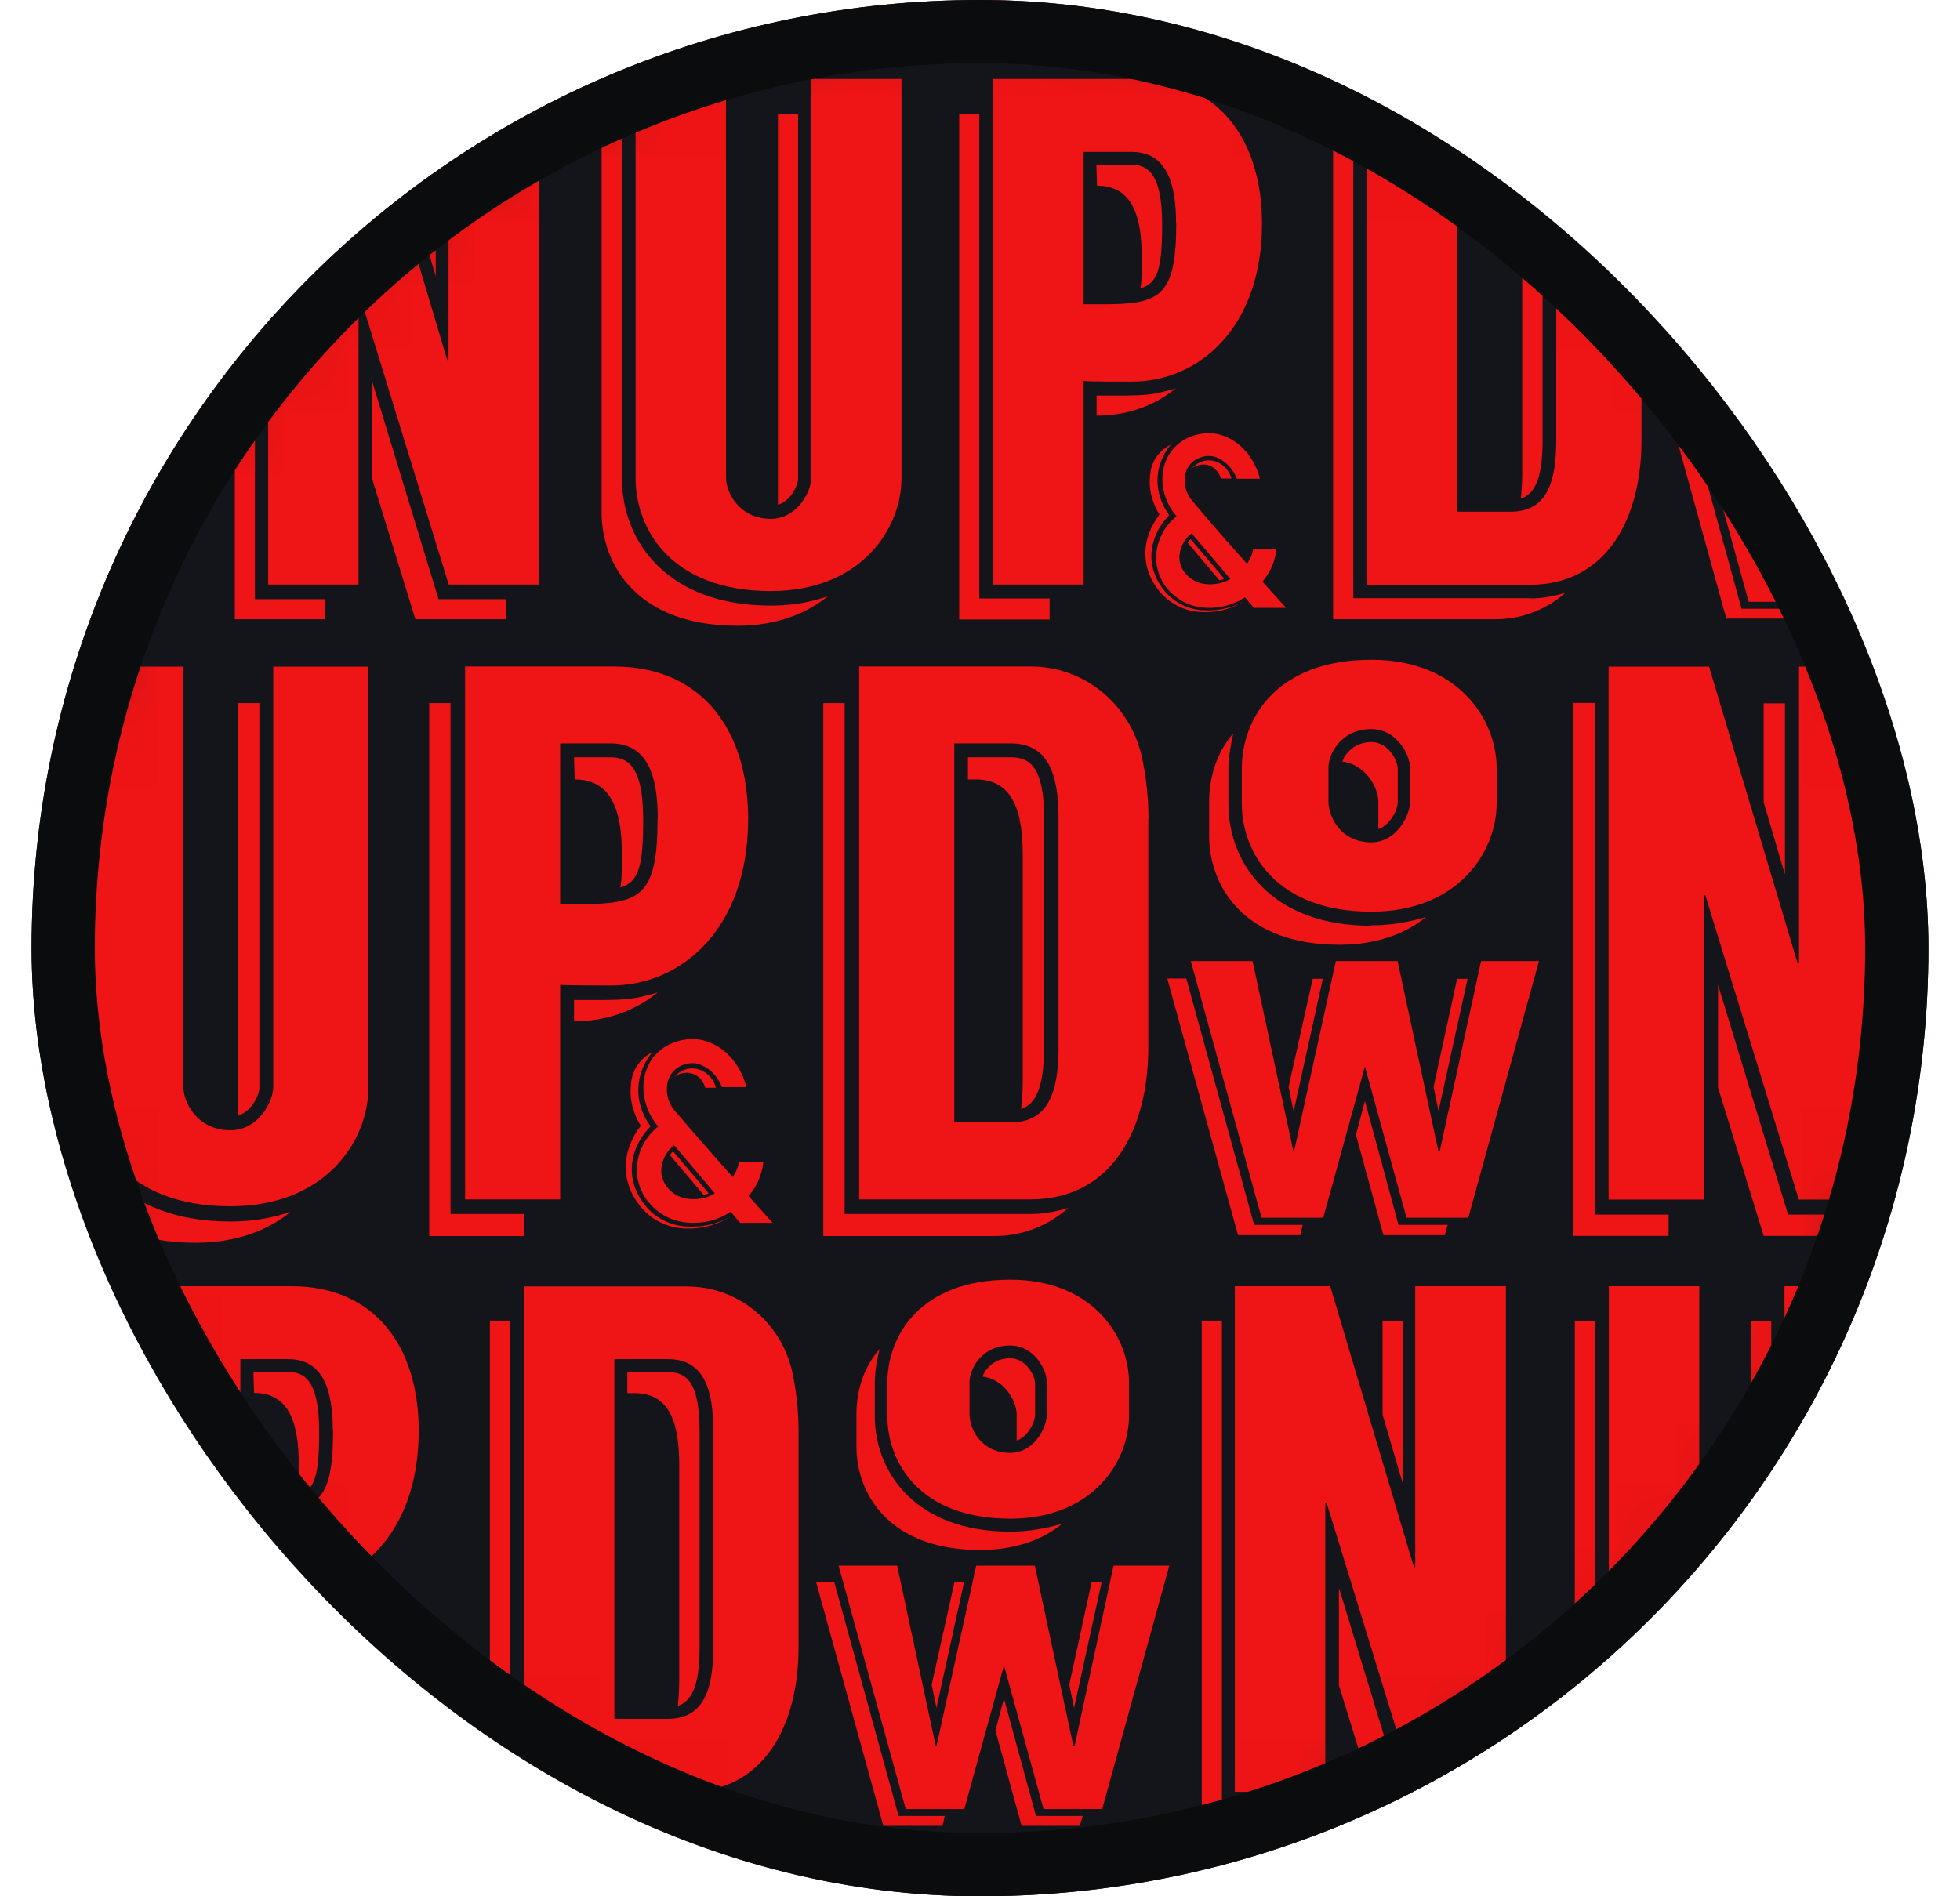 <svg width="31" height="30" viewBox="0 0 31 30" fill="none" xmlns="http://www.w3.org/2000/svg">
<g clip-path="url(#clip0_270_40837)">
<path d="M15.5 30C23.784 30 30.5 23.284 30.5 15C30.5 6.716 23.784 -5.72205e-06 15.5 -5.72205e-06C7.216 -5.72205e-06 0.5 6.716 0.5 15C0.5 23.284 7.216 30 15.5 30Z" fill="#14151A"/>
<mask id="mask0_270_40837" style="mask-type:luminance" maskUnits="userSpaceOnUse" x="0" y="0" width="31" height="30">
<path d="M15.5 30C23.784 30 30.5 23.284 30.5 15C30.5 6.716 23.784 -5.72205e-06 15.5 -5.72205e-06C7.216 -5.72205e-06 0.5 6.716 0.5 15C0.5 23.284 7.216 30 15.5 30Z" fill="white"/>
</mask>
<g mask="url(#mask0_270_40837)">
<path d="M1.165 17.205C1.165 18.253 1.923 19.325 3.646 19.325C4.007 19.325 4.322 19.265 4.599 19.169C4.248 19.46 3.742 19.661 3.094 19.661C1.42 19.661 0.829 18.639 0.829 17.771V11.124H1.165V17.205ZM5.827 10.547V17.205C5.827 18.047 5.151 19.084 3.646 19.084C1.986 19.084 1.395 18.047 1.395 17.205V10.547H2.9V17.195C2.9 17.435 3.116 17.881 3.646 17.881C4.082 17.881 4.322 17.435 4.322 17.195V10.547H5.827ZM3.767 17.651V11.124H4.103V17.205C4.103 17.325 3.983 17.577 3.767 17.651Z" fill="#EF1415"/>
<path d="M7.126 19.205H8.294V19.555H6.789V11.124H7.126V19.205ZM11.833 12.954C11.833 14.699 10.775 15.591 9.667 15.591C9.571 15.591 8.956 15.591 8.86 15.581V18.975H7.356V10.544H9.702C11.146 10.544 11.833 11.602 11.833 12.951V12.954ZM10.403 12.954C10.403 12.278 10.247 11.761 9.656 11.761H8.86V14.303H9.161C10.123 14.303 10.4 14.193 10.4 12.954H10.403ZM10.173 12.968C10.173 13.705 10.102 13.956 9.812 14.041C9.837 13.91 9.837 13.74 9.837 13.535C9.837 12.859 9.692 12.331 9.09 12.331L9.079 11.981H9.656C9.922 11.981 10.173 12.112 10.173 12.968ZM10.403 15.701C10.017 16.012 9.561 16.157 9.079 16.157V15.821C9.886 15.821 9.947 15.832 10.403 15.701Z" fill="#EF1415"/>
<path d="M16.296 19.205C16.502 19.205 16.707 19.169 16.898 19.109C16.587 19.385 16.176 19.555 15.73 19.555H13.022V11.124H13.359V19.205H16.296ZM18.162 12.954V16.568C18.162 17.856 17.595 18.975 16.296 18.975H13.589V10.544H16.296C17.153 10.544 17.861 11.135 18.055 11.953C18.126 12.264 18.165 12.614 18.165 12.951L18.162 12.954ZM16.742 12.954C16.742 12.278 16.597 11.761 15.985 11.761H15.093V17.757H15.985C16.601 17.757 16.742 17.241 16.742 16.564V12.951V12.954ZM16.512 12.968V16.582C16.512 17.258 16.357 17.474 16.151 17.545C16.162 17.414 16.176 17.279 16.176 17.134V13.535C16.176 12.848 16.031 12.331 15.429 12.331H15.309V11.981H15.985C16.275 11.981 16.516 12.112 16.516 12.968H16.512Z" fill="#EF1415"/>
<path d="M21.69 14.639C22.009 14.639 22.292 14.586 22.554 14.508C22.235 14.77 21.775 14.947 21.184 14.947C19.662 14.947 19.124 14.005 19.124 13.227V12.685C19.124 12.314 19.234 11.917 19.506 11.602C19.464 11.79 19.429 11.984 19.429 12.172V12.717C19.429 13.669 20.119 14.646 21.683 14.646L21.69 14.639ZM23.672 12.158V12.703C23.672 13.482 23.06 14.423 21.69 14.423C20.179 14.423 19.641 13.482 19.641 12.714V12.158C19.641 11.379 20.179 10.438 21.69 10.438C23.06 10.438 23.672 11.379 23.672 12.158ZM22.303 12.158C22.303 11.928 22.083 11.535 21.69 11.535C21.209 11.535 21.011 11.928 21.011 12.147V12.678C21.011 12.93 21.209 13.326 21.69 13.326C22.083 13.326 22.303 12.908 22.303 12.678V12.158ZM22.108 12.168V12.689C22.108 12.799 21.998 13.05 21.8 13.117V12.682C21.8 12.452 21.591 12.091 21.23 12.048C21.273 11.928 21.418 11.74 21.69 11.74C21.963 11.74 22.108 12.037 22.108 12.168Z" fill="#EF1415"/>
<path d="M19.832 19.378H20.604L20.565 19.541H19.581L18.462 15.481H18.763L19.836 19.378H19.832ZM24.341 15.205L23.223 19.265H22.246L21.588 16.872L20.929 19.265H19.953L18.834 15.205H19.811L20.455 18.207H20.469L21.128 15.205H22.105L22.749 18.207H22.773L23.425 15.205H24.345H24.341ZM20.459 17.577L20.381 17.195L20.763 15.485H20.922L20.462 17.577H20.459ZM22.119 19.378H22.897L22.851 19.541H21.881L21.446 17.952L21.588 17.417L22.119 19.378ZM22.752 17.577L22.674 17.195L23.046 15.485H23.212L22.752 17.577Z" fill="#EF1415"/>
<path d="M25.223 19.215H26.391V19.552H24.887V11.121H25.223V19.212V19.215ZM29.955 10.547V18.978H28.451L26.971 14.161H26.946V18.978H25.442V10.547H27.031L28.429 15.23H28.454V10.547H29.958H29.955ZM28.281 19.215H29.399V19.552H27.895L27.173 17.205V15.581L28.281 19.215ZM28.231 13.836L27.895 12.692V11.128H28.231V13.836Z" fill="#EF1415"/>
<path d="M12.229 19.354C12.099 19.208 11.971 19.067 11.84 18.922C11.915 18.833 11.957 18.755 11.975 18.72C12.028 18.614 12.06 18.5 12.074 18.384H11.688C11.681 18.43 11.663 18.486 11.631 18.55C11.617 18.578 11.603 18.603 11.589 18.621C11.398 18.409 11.207 18.189 11.012 17.966C10.902 17.842 10.796 17.715 10.69 17.591C10.658 17.559 10.559 17.446 10.548 17.269C10.548 17.219 10.538 17.088 10.633 16.968C10.75 16.823 10.927 16.819 10.952 16.819C11.072 16.819 11.164 16.887 11.207 16.915C11.334 17.007 11.398 17.145 11.419 17.198H11.805C11.695 16.759 11.348 16.444 10.959 16.437C10.916 16.437 10.548 16.437 10.322 16.741C10.099 17.042 10.134 17.499 10.41 17.821C10.339 17.878 10.265 17.952 10.205 18.051C10.081 18.253 10.042 18.483 10.095 18.695C10.141 18.883 10.251 19.046 10.414 19.169C10.57 19.286 10.75 19.346 10.959 19.346C11.019 19.346 11.079 19.343 11.143 19.332C11.316 19.307 11.454 19.24 11.557 19.169C11.607 19.23 11.656 19.286 11.706 19.346C11.879 19.346 12.056 19.346 12.229 19.346V19.354ZM11.086 18.961C11.019 18.971 10.817 19 10.647 18.872C10.555 18.805 10.495 18.713 10.47 18.614C10.442 18.497 10.467 18.373 10.538 18.256C10.573 18.196 10.619 18.154 10.662 18.118L11.306 18.879C11.246 18.915 11.175 18.947 11.086 18.961Z" fill="#EF1415"/>
<path d="M10.849 19.403C10.612 19.389 10.386 19.279 10.23 19.102C10.078 18.925 9.982 18.699 9.993 18.469C10 18.242 10.106 18.019 10.255 17.856L10.29 17.821L10.262 17.779C10.219 17.715 10.074 17.492 10.099 17.177C10.12 16.894 10.269 16.706 10.322 16.642C10.265 16.671 10.148 16.741 10.067 16.876C9.986 17.007 9.979 17.134 9.975 17.223C9.961 17.492 10.07 17.704 10.134 17.81C9.986 18.001 9.897 18.232 9.897 18.469C9.897 18.727 10.014 18.968 10.184 19.148C10.357 19.329 10.601 19.431 10.849 19.435C11.093 19.445 11.338 19.382 11.543 19.251C11.334 19.371 11.09 19.421 10.849 19.403Z" fill="#EF1415"/>
<path d="M11.154 17.205C11.154 17.205 11.115 17.053 10.977 16.996C10.817 16.925 10.676 17.024 10.669 17.032C10.75 16.94 10.885 16.879 11.023 16.911C11.161 16.94 11.285 17.056 11.323 17.209C11.267 17.209 11.207 17.209 11.15 17.209L11.154 17.205Z" fill="#EF1415"/>
<path d="M11.129 18.904C10.952 18.695 10.775 18.486 10.598 18.277C10.601 18.267 10.608 18.256 10.619 18.242C10.63 18.232 10.637 18.221 10.648 18.217C10.835 18.437 11.019 18.656 11.207 18.876C11.196 18.883 11.185 18.89 11.168 18.893C11.154 18.9 11.139 18.9 11.129 18.904Z" fill="#EF1415"/>
<path d="M1.94 -1.957C1.94 -0.963 2.659 0.053 4.294 0.053C4.638 0.053 4.935 -0.004 5.197 -0.096C4.864 0.177 4.386 0.372 3.767 0.372C2.178 0.372 1.618 -0.598 1.618 -1.423V-7.73H1.937V-1.961L1.94 -1.957ZM6.365 -8.275V-1.957C6.365 -1.157 5.724 -0.173 4.298 -0.173C2.719 -0.173 2.16 -1.157 2.16 -1.957V-8.275H3.59V-1.968C3.59 -1.738 3.795 -1.317 4.298 -1.317C4.708 -1.317 4.938 -1.738 4.938 -1.968V-8.275H6.368H6.365ZM4.411 -1.533V-7.727H4.73V-1.957C4.73 -1.844 4.616 -1.603 4.411 -1.536V-1.533Z" fill="#EF1415"/>
<path d="M7.596 -0.06H8.704V0.273H7.274V-7.727H7.593V-0.06H7.596ZM12.063 -5.989C12.063 -4.332 11.058 -3.486 10.007 -3.486C9.915 -3.486 9.334 -3.486 9.242 -3.497V-0.276H7.812V-8.275H10.042C11.412 -8.275 12.063 -7.27 12.063 -5.989ZM10.704 -5.989C10.704 -6.629 10.555 -7.121 9.996 -7.121H9.242V-4.711H9.529C10.442 -4.711 10.708 -4.814 10.708 -5.992L10.704 -5.989ZM10.488 -5.978C10.488 -5.281 10.421 -5.04 10.145 -4.962C10.166 -5.09 10.166 -5.249 10.166 -5.444C10.166 -6.084 10.028 -6.587 9.458 -6.587L9.448 -6.92H9.996C10.248 -6.92 10.488 -6.792 10.488 -5.982V-5.978ZM10.704 -3.384C10.339 -3.086 9.904 -2.948 9.448 -2.948V-3.267C10.212 -3.267 10.269 -3.256 10.704 -3.38V-3.384Z" fill="#EF1415"/>
<path d="M16.3 -0.06C16.494 -0.06 16.689 -0.096 16.87 -0.152C16.572 0.11 16.183 0.269 15.762 0.269H13.192V-7.73H13.511V-0.064H16.3V-0.06ZM18.07 -5.989V-2.559C18.07 -1.338 17.532 -0.272 16.3 -0.272H13.73V-8.272H16.3C17.11 -8.272 17.786 -7.712 17.967 -6.934C18.034 -6.636 18.07 -6.304 18.07 -5.985V-5.989ZM16.721 -5.989C16.721 -6.629 16.583 -7.121 16.003 -7.121H15.157V-1.43H16.003C16.587 -1.43 16.721 -1.922 16.721 -2.563V-5.992V-5.989ZM16.505 -5.978V-2.548C16.505 -1.908 16.357 -1.702 16.162 -1.635C16.172 -1.763 16.183 -1.886 16.183 -2.025V-5.44C16.183 -6.091 16.045 -6.583 15.475 -6.583H15.362V-6.916H16.003C16.279 -6.916 16.505 -6.789 16.505 -5.978Z" fill="#EF1415"/>
<path d="M19.655 0.106H20.384L20.346 0.262H19.411L18.349 -3.589H18.636L19.652 0.106H19.655ZM23.934 -3.854L22.873 -0.003H21.945L21.319 -2.276L20.692 -0.003H19.765L18.703 -3.854H19.631L20.239 -1.005H20.253L20.88 -3.854H21.807L22.416 -1.005H22.437L23.053 -3.854H23.927H23.934ZM20.25 -1.607L20.176 -1.971L20.537 -3.596H20.689L20.253 -1.61L20.25 -1.607ZM21.825 0.106H22.565L22.519 0.262H21.598L21.184 -1.246L21.319 -1.752L21.825 0.106ZM22.427 -1.607L22.352 -1.971L22.706 -3.596H22.866L22.43 -1.61L22.427 -1.607Z" fill="#EF1415"/>
<path d="M24.77 -0.05H25.878V0.269H24.448V-7.73H24.766V-0.05H24.77ZM29.258 -8.275V-0.276H27.828L26.423 -4.845H26.401V-0.276H24.971V-8.275H26.479L27.803 -3.83H27.824V-8.275H29.254H29.258ZM27.672 -0.05H28.734V0.269H27.304L26.617 -1.961V-3.504L27.669 -0.053L27.672 -0.05ZM27.626 -5.157L27.308 -6.243V-7.73H27.626V-5.16V-5.157Z" fill="#EF1415"/>
<path d="M12.438 0.081C12.315 -0.053 12.194 -0.191 12.07 -0.326C12.141 -0.411 12.18 -0.485 12.198 -0.517C12.247 -0.616 12.279 -0.722 12.29 -0.835H11.922C11.915 -0.793 11.9 -0.736 11.869 -0.676C11.854 -0.651 11.84 -0.626 11.826 -0.609C11.646 -0.811 11.461 -1.019 11.281 -1.228C11.178 -1.349 11.076 -1.465 10.977 -1.586C10.948 -1.617 10.853 -1.724 10.842 -1.89C10.842 -1.936 10.832 -2.063 10.92 -2.173C11.03 -2.311 11.2 -2.315 11.224 -2.315C11.341 -2.315 11.426 -2.251 11.465 -2.223C11.589 -2.134 11.646 -2.007 11.667 -1.954H12.031C11.925 -2.371 11.596 -2.669 11.228 -2.676C11.189 -2.676 10.839 -2.676 10.626 -2.386C10.414 -2.099 10.449 -1.667 10.711 -1.359C10.644 -1.306 10.573 -1.235 10.517 -1.14C10.4 -0.949 10.361 -0.729 10.41 -0.527C10.453 -0.35 10.556 -0.195 10.711 -0.078C10.856 0.032 11.03 0.088 11.228 0.088C11.285 0.088 11.341 0.085 11.401 0.074C11.564 0.05 11.695 -0.014 11.794 -0.078C11.84 -0.021 11.89 0.032 11.936 0.088C12.102 0.088 12.268 0.088 12.435 0.088L12.438 0.081ZM11.352 -0.29C11.288 -0.28 11.097 -0.251 10.934 -0.375C10.849 -0.439 10.789 -0.524 10.768 -0.619C10.743 -0.729 10.764 -0.846 10.832 -0.956C10.867 -1.012 10.909 -1.055 10.952 -1.087L11.564 -0.365C11.508 -0.333 11.437 -0.301 11.355 -0.29H11.352Z" fill="#EF1415"/>
<path d="M11.132 0.127C10.906 0.113 10.694 0.011 10.545 -0.156C10.4 -0.322 10.308 -0.538 10.318 -0.757C10.325 -0.973 10.425 -1.186 10.566 -1.341L10.598 -1.377L10.573 -1.419C10.531 -1.479 10.396 -1.692 10.417 -1.989C10.439 -2.258 10.577 -2.439 10.626 -2.495C10.573 -2.467 10.463 -2.403 10.382 -2.276C10.304 -2.152 10.297 -2.032 10.294 -1.947C10.279 -1.692 10.382 -1.49 10.446 -1.387C10.308 -1.207 10.219 -0.987 10.223 -0.761C10.223 -0.517 10.332 -0.287 10.495 -0.117C10.662 0.053 10.892 0.152 11.125 0.156C11.355 0.166 11.589 0.106 11.784 -0.018C11.585 0.096 11.352 0.145 11.125 0.124L11.132 0.127Z" fill="#EF1415"/>
<path d="M1.94 35.957C1.94 36.951 2.659 37.967 4.294 37.967C4.638 37.967 4.935 37.911 5.197 37.819C4.864 38.091 4.386 38.286 3.767 38.286C2.178 38.286 1.618 37.316 1.618 36.491V30.184H1.937V35.953L1.94 35.957ZM6.365 29.636V35.953C6.365 36.753 5.724 37.737 4.298 37.737C2.719 37.737 2.16 36.753 2.16 35.953V29.636H3.59V35.943C3.59 36.173 3.795 36.594 4.298 36.594C4.708 36.594 4.938 36.173 4.938 35.943V29.636H6.368H6.365ZM4.411 36.378V30.184H4.73V35.953C4.73 36.067 4.616 36.307 4.411 36.374V36.378Z" fill="#EF1415"/>
<path d="M7.596 37.854H8.704V38.187H7.274V30.188H7.593V37.854H7.596ZM12.063 31.922C12.063 33.578 11.058 34.424 10.007 34.424C9.915 34.424 9.334 34.424 9.242 34.414V37.635H7.812V29.636H10.042C11.412 29.636 12.063 30.641 12.063 31.922ZM10.704 31.922C10.704 31.281 10.555 30.789 9.996 30.789H9.242V33.2H9.529C10.442 33.2 10.708 33.097 10.708 31.918L10.704 31.922ZM10.488 31.933C10.488 32.63 10.421 32.87 10.145 32.948C10.166 32.821 10.166 32.662 10.166 32.467C10.166 31.826 10.028 31.324 9.458 31.324L9.448 30.991H9.996C10.248 30.991 10.488 31.119 10.488 31.929V31.933ZM10.704 34.527C10.339 34.824 9.904 34.962 9.448 34.962V34.644C10.212 34.644 10.269 34.654 10.704 34.53V34.527Z" fill="#EF1415"/>
<path d="M16.3 37.854C16.494 37.854 16.689 37.819 16.87 37.762C16.572 38.024 16.183 38.183 15.762 38.183H13.192V30.184H13.511V37.85H16.3V37.854ZM18.07 31.922V35.352C18.07 36.573 17.532 37.638 16.3 37.638H13.73V29.639H16.3C17.11 29.639 17.786 30.198 17.967 30.977C18.034 31.274 18.07 31.607 18.07 31.925V31.922ZM16.721 31.922C16.721 31.281 16.583 30.789 16.003 30.789H15.157V36.481H16.003C16.587 36.481 16.721 35.989 16.721 35.348V31.918V31.922ZM16.505 31.933V35.362C16.505 36.003 16.357 36.208 16.162 36.275C16.172 36.148 16.183 36.024 16.183 35.886V32.471C16.183 31.819 16.045 31.327 15.475 31.327H15.362V30.995H16.003C16.279 30.995 16.505 31.122 16.505 31.933Z" fill="#EF1415"/>
<path d="M21.418 33.522C21.719 33.522 21.991 33.469 22.239 33.398C21.938 33.646 21.503 33.812 20.94 33.812C19.496 33.812 18.986 32.916 18.986 32.18V31.663C18.986 31.31 19.089 30.934 19.351 30.634C19.308 30.811 19.277 30.998 19.277 31.175V31.692C19.277 32.594 19.931 33.522 21.418 33.522ZM23.297 31.165V31.681C23.297 32.417 22.717 33.313 21.418 33.313C19.984 33.313 19.475 32.421 19.475 31.692V31.165C19.475 30.428 19.984 29.533 21.418 29.533C22.717 29.533 23.297 30.425 23.297 31.165ZM21.998 31.165C21.998 30.945 21.79 30.573 21.418 30.573C20.961 30.573 20.774 30.949 20.774 31.154V31.66C20.774 31.897 20.961 32.272 21.418 32.272C21.793 32.272 21.998 31.876 21.998 31.66V31.165ZM21.814 31.175V31.671C21.814 31.773 21.712 32.014 21.524 32.078V31.667C21.524 31.448 21.326 31.104 20.983 31.065C21.025 30.952 21.16 30.775 21.418 30.775C21.676 30.775 21.814 31.055 21.814 31.182V31.175Z" fill="#EF1415"/>
<path d="M24.77 37.865H25.878V38.183H24.448V30.184H24.766V37.865H24.77ZM29.258 29.636V37.635H27.828L26.423 33.065H26.401V37.635H24.971V29.636H26.479L27.803 34.081H27.824V29.636H29.254H29.258ZM27.672 37.865H28.734V38.183H27.304L26.617 35.953V34.41L27.669 37.861L27.672 37.865ZM27.626 32.757L27.308 31.671V30.184H27.626V32.754V32.757Z" fill="#EF1415"/>
<path d="M9.837 7.571C9.837 8.565 10.556 9.581 12.191 9.581C12.534 9.581 12.831 9.525 13.093 9.433C12.761 9.705 12.283 9.9 11.663 9.9C10.074 9.9 9.515 8.93 9.515 8.105V1.798H9.833V7.567L9.837 7.571ZM14.258 1.249V7.567C14.258 8.367 13.617 9.351 12.191 9.351C10.612 9.351 10.053 8.367 10.053 7.567V1.249H11.483V7.557C11.483 7.787 11.688 8.208 12.191 8.208C12.601 8.208 12.831 7.787 12.831 7.557V1.249H14.261H14.258ZM12.304 7.992V1.798H12.623V7.567C12.623 7.681 12.509 7.921 12.304 7.988V7.992Z" fill="#EF1415"/>
<path d="M15.493 9.468H16.601V9.801H15.171V1.802H15.489V9.468H15.493ZM19.96 3.536C19.96 5.192 18.954 6.038 17.903 6.038C17.811 6.038 17.231 6.038 17.139 6.028V9.248H15.709V1.249H17.939C19.308 1.249 19.96 2.255 19.96 3.536ZM18.601 3.536C18.601 2.895 18.452 2.403 17.893 2.403H17.139V4.814H17.425C18.338 4.814 18.604 4.711 18.604 3.532L18.601 3.536ZM18.381 3.546C18.381 4.244 18.314 4.484 18.038 4.562C18.059 4.435 18.059 4.276 18.059 4.081C18.059 3.44 17.921 2.938 17.351 2.938L17.34 2.605H17.889C18.14 2.605 18.381 2.732 18.381 3.543V3.546ZM18.601 6.141C18.236 6.438 17.801 6.576 17.344 6.576V6.258C18.108 6.258 18.165 6.268 18.601 6.144V6.141Z" fill="#EF1415"/>
<path d="M24.193 9.468C24.387 9.468 24.582 9.433 24.763 9.376C24.465 9.638 24.076 9.797 23.655 9.797H21.085V1.798H21.404V9.464H24.193V9.468ZM25.962 3.536V6.966C25.962 8.187 25.424 9.252 24.193 9.252H21.623V1.253H24.193C25.003 1.253 25.679 1.812 25.86 2.591C25.927 2.888 25.962 3.221 25.962 3.539V3.536ZM24.614 3.536C24.614 2.895 24.476 2.403 23.895 2.403H23.05V8.095H23.895C24.48 8.095 24.614 7.603 24.614 6.962V3.532V3.536ZM24.398 3.546V6.976C24.398 7.617 24.249 7.822 24.055 7.889C24.065 7.762 24.076 7.638 24.076 7.5V4.084C24.076 3.433 23.938 2.941 23.368 2.941H23.255V2.609H23.895C24.172 2.609 24.398 2.736 24.398 3.546Z" fill="#EF1415"/>
<path d="M29.311 5.136C29.612 5.136 29.884 5.083 30.132 5.012C29.831 5.26 29.396 5.426 28.833 5.426C27.389 5.426 26.879 4.53 26.879 3.794V3.277C26.879 2.924 26.982 2.548 27.244 2.248C27.201 2.425 27.169 2.612 27.169 2.789V3.306C27.169 4.208 27.824 5.136 29.311 5.136ZM31.194 2.778V3.295C31.194 4.031 30.613 4.927 29.314 4.927C27.881 4.927 27.371 4.035 27.371 3.306V2.778C27.371 2.042 27.881 1.147 29.314 1.147C30.613 1.147 31.194 2.039 31.194 2.778ZM29.895 2.778C29.895 2.559 29.686 2.187 29.314 2.187C28.858 2.187 28.67 2.563 28.67 2.768V3.274C28.67 3.511 28.858 3.886 29.314 3.886C29.689 3.886 29.895 3.49 29.895 3.274V2.778ZM29.707 2.789V3.285C29.707 3.387 29.605 3.628 29.417 3.692V3.281C29.417 3.062 29.219 2.718 28.875 2.679C28.918 2.566 29.052 2.389 29.311 2.389C29.569 2.389 29.707 2.669 29.707 2.796V2.789Z" fill="#EF1415"/>
<path d="M27.548 9.631H28.277L28.238 9.786H27.304L26.242 5.936H26.529L27.545 9.631H27.548ZM31.827 5.67L30.765 9.521H29.838L29.212 7.249L28.585 9.521H27.658L26.596 5.67H27.523L28.132 8.519H28.146L28.773 5.67H29.7L30.309 8.519H30.33L30.946 5.67H31.82H31.827ZM28.143 7.921L28.068 7.557L28.429 5.932H28.582L28.146 7.918L28.143 7.921ZM29.718 9.631H30.457L30.412 9.786H29.491L29.077 8.279L29.212 7.773L29.718 9.631ZM30.32 7.921L30.245 7.557L30.599 5.932H30.758L30.323 7.918L30.32 7.921Z" fill="#EF1415"/>
<path d="M20.335 9.609C20.211 9.475 20.091 9.337 19.967 9.202C20.038 9.118 20.076 9.043 20.094 9.011C20.144 8.912 20.175 8.806 20.186 8.693H19.818C19.811 8.735 19.797 8.792 19.765 8.852C19.751 8.877 19.737 8.902 19.723 8.919C19.542 8.718 19.358 8.509 19.177 8.3C19.075 8.18 18.972 8.063 18.873 7.942C18.845 7.911 18.749 7.804 18.738 7.638C18.738 7.592 18.728 7.465 18.816 7.355C18.926 7.217 19.096 7.213 19.121 7.213C19.238 7.213 19.323 7.277 19.361 7.305C19.485 7.394 19.542 7.521 19.563 7.574H19.928C19.822 7.157 19.492 6.859 19.124 6.852C19.085 6.852 18.735 6.852 18.523 7.143C18.31 7.429 18.346 7.861 18.608 8.169C18.54 8.222 18.47 8.293 18.413 8.388C18.296 8.58 18.257 8.799 18.307 9.001C18.349 9.178 18.452 9.333 18.608 9.45C18.753 9.56 18.926 9.617 19.124 9.617C19.181 9.617 19.238 9.613 19.298 9.602C19.46 9.578 19.591 9.514 19.691 9.45C19.737 9.507 19.786 9.56 19.832 9.617C19.998 9.617 20.165 9.617 20.331 9.617L20.335 9.609ZM19.248 9.234C19.184 9.245 18.993 9.273 18.831 9.149C18.746 9.086 18.685 9.001 18.664 8.905C18.639 8.795 18.661 8.679 18.728 8.569C18.763 8.512 18.806 8.47 18.848 8.438L19.46 9.16C19.404 9.192 19.333 9.224 19.252 9.234H19.248Z" fill="#EF1415"/>
<path d="M19.025 9.656C18.799 9.641 18.586 9.539 18.438 9.372C18.293 9.206 18.201 8.99 18.211 8.771C18.218 8.555 18.317 8.342 18.459 8.187L18.491 8.151L18.466 8.109C18.424 8.049 18.289 7.836 18.31 7.539C18.331 7.27 18.47 7.089 18.519 7.033C18.466 7.061 18.356 7.125 18.275 7.252C18.197 7.376 18.19 7.496 18.186 7.581C18.172 7.836 18.275 8.038 18.339 8.141C18.201 8.321 18.112 8.541 18.116 8.767C18.116 9.011 18.225 9.241 18.388 9.411C18.555 9.581 18.785 9.68 19.018 9.684C19.248 9.694 19.482 9.634 19.677 9.51C19.478 9.624 19.245 9.673 19.018 9.652L19.025 9.656Z" fill="#EF1415"/>
<path d="M19.312 7.571C19.312 7.571 19.273 7.429 19.146 7.373C18.997 7.305 18.859 7.401 18.855 7.404C18.93 7.32 19.061 7.259 19.192 7.291C19.323 7.32 19.439 7.429 19.478 7.571C19.422 7.571 19.369 7.571 19.312 7.571Z" fill="#EF1415"/>
<path d="M19.287 9.181C19.121 8.983 18.951 8.785 18.785 8.587C18.788 8.576 18.795 8.565 18.806 8.555C18.816 8.544 18.823 8.537 18.831 8.53C19.008 8.739 19.184 8.944 19.361 9.153C19.351 9.16 19.34 9.164 19.326 9.171C19.312 9.174 19.301 9.178 19.291 9.181H19.287Z" fill="#EF1415"/>
<path d="M0.684 5.136C0.985 5.136 1.257 5.083 1.505 5.012C1.204 5.26 0.769 5.426 0.206 5.426C-1.238 5.426 -1.748 4.53 -1.748 3.794V3.277C-1.748 2.924 -1.645 2.548 -1.383 2.248C-1.425 2.425 -1.457 2.612 -1.457 2.789V3.306C-1.457 4.208 -0.803 5.136 0.684 5.136ZM2.567 2.778V3.295C2.567 4.031 1.987 4.927 0.688 4.927C-0.746 4.927 -1.256 4.035 -1.256 3.306V2.778C-1.256 2.042 -0.746 1.147 0.688 1.147C1.987 1.147 2.567 2.039 2.567 2.778ZM1.268 2.778C1.268 2.559 1.059 2.187 0.688 2.187C0.231 2.187 0.043 2.563 0.043 2.768V3.274C0.043 3.511 0.231 3.886 0.688 3.886C1.063 3.886 1.268 3.49 1.268 3.274V2.778ZM1.08 2.789V3.285C1.08 3.387 0.978 3.628 0.79 3.692V3.281C0.79 3.062 0.592 2.718 0.249 2.679C0.291 2.566 0.426 2.389 0.684 2.389C0.942 2.389 1.08 2.669 1.08 2.796V2.789Z" fill="#EF1415"/>
<path d="M-1.079 9.631H-0.349L-0.388 9.786H-1.323L-2.385 5.936H-2.098L-1.082 9.631H-1.079ZM3.201 5.67L2.139 9.521H1.211L0.585 7.249L-0.042 9.521H-0.969L-2.031 5.67H-1.103L-0.495 8.519H-0.48L0.146 5.67H1.073L1.682 8.519H1.703L2.319 5.67H3.193H3.201ZM-0.484 7.921L-0.558 7.557L-0.197 5.932H-0.045L-0.48 7.918L-0.484 7.921ZM1.091 9.631H1.831L1.785 9.786H0.865L0.45 8.279L0.585 7.773L1.091 9.631ZM1.693 7.921L1.618 7.557L1.972 5.932H2.132L1.696 7.918L1.693 7.921Z" fill="#EF1415"/>
<path d="M4.036 9.479H5.144V9.797H3.714V1.798H4.032V9.479H4.036ZM8.527 1.249V9.248H7.097L5.692 4.679H5.671V9.248H4.241V1.249H5.749L7.073 5.695H7.094V1.249H8.524H8.527ZM6.938 9.479H8V9.797H6.57L5.883 7.567V6.024L6.935 9.475L6.938 9.479ZM6.892 4.371L6.574 3.285V1.798H6.892V4.368V4.371Z" fill="#EF1415"/>
<path d="M-3.5 26.666C-3.5 27.66 -2.781 28.676 -1.146 28.676C-0.803 28.676 -0.505 28.62 -0.243 28.528C-0.576 28.8 -1.054 28.995 -1.673 28.995C-3.262 28.995 -3.822 28.025 -3.822 27.2V20.893H-3.503V26.662L-3.5 26.666ZM0.921 20.348V26.666C0.921 27.466 0.281 28.45 -1.146 28.45C-2.724 28.45 -3.284 27.466 -3.284 26.666V20.348H-1.854V26.655C-1.854 26.885 -1.648 27.306 -1.146 27.306C-0.735 27.306 -0.505 26.885 -0.505 26.655V20.348H0.925H0.921ZM-1.033 27.091V20.897H-0.714V26.666C-0.714 26.779 -0.827 27.02 -1.033 27.087V27.091Z" fill="#EF1415"/>
<path d="M2.156 28.563H3.264V28.896H1.834V20.897H2.153V28.563H2.156ZM6.623 22.634C6.623 24.291 5.618 25.137 4.567 25.137C4.475 25.137 3.894 25.137 3.802 25.126V28.347H2.372V20.348H4.602C5.972 20.348 6.623 21.353 6.623 22.634ZM5.264 22.634C5.264 21.994 5.115 21.502 4.556 21.502H3.802V23.912H4.089C5.002 23.912 5.268 23.81 5.268 22.631L5.264 22.634ZM5.048 22.645C5.048 23.342 4.981 23.583 4.705 23.661C4.726 23.534 4.726 23.374 4.726 23.18C4.726 22.539 4.588 22.036 4.018 22.036L4.008 21.704H4.556C4.807 21.704 5.048 21.831 5.048 22.642V22.645ZM5.264 25.239C4.899 25.537 4.464 25.675 4.008 25.675V25.356C4.772 25.356 4.829 25.367 5.264 25.243V25.239Z" fill="#EF1415"/>
<path d="M10.856 28.563C11.051 28.563 11.246 28.528 11.426 28.471C11.129 28.733 10.739 28.892 10.318 28.892H7.749V20.893H8.067V28.559H10.856V28.563ZM12.63 22.634V26.064C12.63 27.285 12.091 28.351 10.86 28.351H8.29V20.352H10.86C11.67 20.352 12.346 20.911 12.527 21.689C12.594 21.987 12.63 22.32 12.63 22.638V22.634ZM11.281 22.634C11.281 21.994 11.143 21.502 10.562 21.502H9.717V27.193H10.562C11.146 27.193 11.281 26.701 11.281 26.061V22.631V22.634ZM11.065 22.645V26.075C11.065 26.715 10.916 26.921 10.722 26.988C10.732 26.86 10.743 26.737 10.743 26.599V23.183C10.743 22.532 10.605 22.04 10.035 22.04H9.922V21.707H10.562C10.839 21.707 11.065 21.835 11.065 22.645Z" fill="#EF1415"/>
<path d="M15.978 24.231C16.279 24.231 16.551 24.178 16.799 24.107C16.498 24.355 16.063 24.521 15.5 24.521C14.056 24.521 13.546 23.625 13.546 22.889V22.373C13.546 22.019 13.649 21.643 13.911 21.343C13.868 21.52 13.836 21.707 13.836 21.884V22.401C13.836 23.303 14.491 24.231 15.978 24.231ZM17.857 21.877V22.394C17.857 23.13 17.277 24.026 15.978 24.026C14.544 24.026 14.035 23.134 14.035 22.404V21.877C14.035 21.141 14.544 20.245 15.978 20.245C17.277 20.245 17.857 21.137 17.857 21.877ZM16.558 21.877C16.558 21.658 16.349 21.286 15.978 21.286C15.521 21.286 15.334 21.661 15.334 21.866V22.373C15.334 22.61 15.521 22.985 15.978 22.985C16.353 22.985 16.558 22.588 16.558 22.373V21.877ZM16.371 21.888V22.383C16.371 22.486 16.268 22.727 16.08 22.79V22.38C16.08 22.16 15.882 21.817 15.539 21.778C15.581 21.665 15.716 21.488 15.974 21.488C16.233 21.488 16.371 21.767 16.371 21.895V21.888Z" fill="#EF1415"/>
<path d="M14.215 28.729H14.944L14.905 28.885H13.971L12.909 25.034H13.196L14.212 28.729H14.215ZM18.494 24.769L17.433 28.62H16.505L15.879 26.347L15.252 28.62H14.325L13.263 24.769H14.19L14.799 27.618H14.813L15.44 24.769H16.367L16.976 27.618H16.997L17.613 24.769H18.487H18.494ZM14.81 27.016L14.736 26.652L15.097 25.027H15.249L14.813 27.013L14.81 27.016ZM16.385 28.729H17.125L17.079 28.885H16.158L15.744 27.377L15.879 26.871L16.385 28.729ZM16.987 27.016L16.912 26.652L17.266 25.027H17.425L16.99 27.013L16.987 27.016Z" fill="#EF1415"/>
<path d="M19.33 28.574H20.438V28.892H19.008V20.893H19.326V28.574H19.33ZM23.818 20.348V28.347H22.388L20.983 23.778H20.961V28.347H19.531V20.348H21.039L22.363 24.794H22.384V20.348H23.814H23.818ZM22.232 28.574H23.294V28.892H21.864L21.177 26.662V25.119L22.228 28.57L22.232 28.574ZM22.186 23.466L21.867 22.38V20.893H22.186V23.463V23.466Z" fill="#EF1415"/>
<path d="M6.998 28.705C6.874 28.57 6.754 28.432 6.63 28.298C6.701 28.213 6.74 28.138 6.758 28.106C6.807 28.007 6.839 27.901 6.85 27.788H6.482C6.475 27.83 6.46 27.887 6.428 27.947C6.414 27.972 6.4 27.997 6.386 28.014C6.206 27.813 6.021 27.604 5.841 27.395C5.738 27.275 5.636 27.158 5.537 27.038C5.508 27.006 5.413 26.899 5.402 26.733C5.402 26.687 5.391 26.56 5.48 26.45C5.59 26.312 5.76 26.308 5.784 26.308C5.901 26.308 5.986 26.372 6.025 26.4C6.149 26.489 6.206 26.616 6.227 26.669H6.591C6.485 26.252 6.156 25.954 5.788 25.947C5.749 25.947 5.399 25.947 5.186 26.238C4.974 26.524 5.009 26.956 5.271 27.264C5.204 27.317 5.133 27.388 5.076 27.483C4.96 27.675 4.921 27.894 4.97 28.096C5.013 28.273 5.115 28.428 5.271 28.545C5.416 28.655 5.59 28.712 5.788 28.712C5.845 28.712 5.901 28.708 5.961 28.698C6.124 28.673 6.255 28.609 6.354 28.545C6.4 28.602 6.45 28.655 6.496 28.712C6.662 28.712 6.828 28.712 6.995 28.712L6.998 28.705ZM5.912 28.333C5.848 28.344 5.657 28.372 5.494 28.248C5.409 28.184 5.349 28.099 5.328 28.004C5.303 27.894 5.324 27.777 5.391 27.668C5.427 27.611 5.469 27.568 5.512 27.537L6.124 28.259C6.067 28.291 5.997 28.322 5.915 28.333H5.912Z" fill="#EF1415"/>
<path d="M5.692 28.751C5.466 28.736 5.253 28.634 5.105 28.467C4.96 28.301 4.868 28.085 4.878 27.866C4.885 27.65 4.984 27.438 5.126 27.282L5.158 27.246L5.133 27.204C5.091 27.144 4.956 26.931 4.977 26.634C4.999 26.365 5.137 26.184 5.186 26.128C5.133 26.156 5.023 26.22 4.942 26.347C4.864 26.471 4.857 26.591 4.853 26.677C4.839 26.931 4.942 27.133 5.006 27.236C4.868 27.416 4.779 27.636 4.783 27.862C4.783 28.106 4.892 28.337 5.055 28.506C5.222 28.676 5.452 28.775 5.685 28.779C5.915 28.79 6.149 28.729 6.344 28.605C6.145 28.719 5.912 28.768 5.685 28.747L5.692 28.751Z" fill="#EF1415"/>
<path d="M5.975 26.666C5.975 26.666 5.936 26.524 5.809 26.468C5.66 26.4 5.522 26.496 5.519 26.5C5.593 26.415 5.724 26.354 5.855 26.386C5.986 26.415 6.103 26.524 6.142 26.666C6.085 26.666 6.032 26.666 5.975 26.666Z" fill="#EF1415"/>
<path d="M5.954 28.276C5.788 28.078 5.618 27.88 5.452 27.682C5.455 27.671 5.462 27.66 5.473 27.65C5.483 27.639 5.49 27.632 5.498 27.625C5.675 27.834 5.851 28.039 6.028 28.248C6.018 28.255 6.007 28.259 5.993 28.266C5.979 28.269 5.968 28.273 5.958 28.276H5.954Z" fill="#EF1415"/>
<path d="M25.23 26.666C25.23 27.66 25.948 28.676 27.584 28.676C27.927 28.676 28.224 28.62 28.486 28.528C28.153 28.8 27.675 28.995 27.056 28.995C25.467 28.995 24.908 28.025 24.908 27.2V20.893H25.226V26.662L25.23 26.666ZM29.651 20.348V26.666C29.651 27.466 29.01 28.45 27.584 28.45C26.005 28.45 25.446 27.466 25.446 26.666V20.348H26.876V26.655C26.876 26.885 27.081 27.306 27.584 27.306C27.994 27.306 28.224 26.885 28.224 26.655V20.348H29.654H29.651ZM27.697 27.091V20.897H28.015V26.666C28.015 26.779 27.902 27.02 27.697 27.087V27.091Z" fill="#EF1415"/>
</g>
</g>
<rect x="1" y="0.5" width="29" height="29" rx="14.5" stroke="#0B0C0E"/>
<defs>
<clipPath id="clip0_270_40837">
<rect x="0.5" y="-5.72205e-06" width="30" height="30" rx="15" fill="white"/>
</clipPath>
</defs>
</svg>
